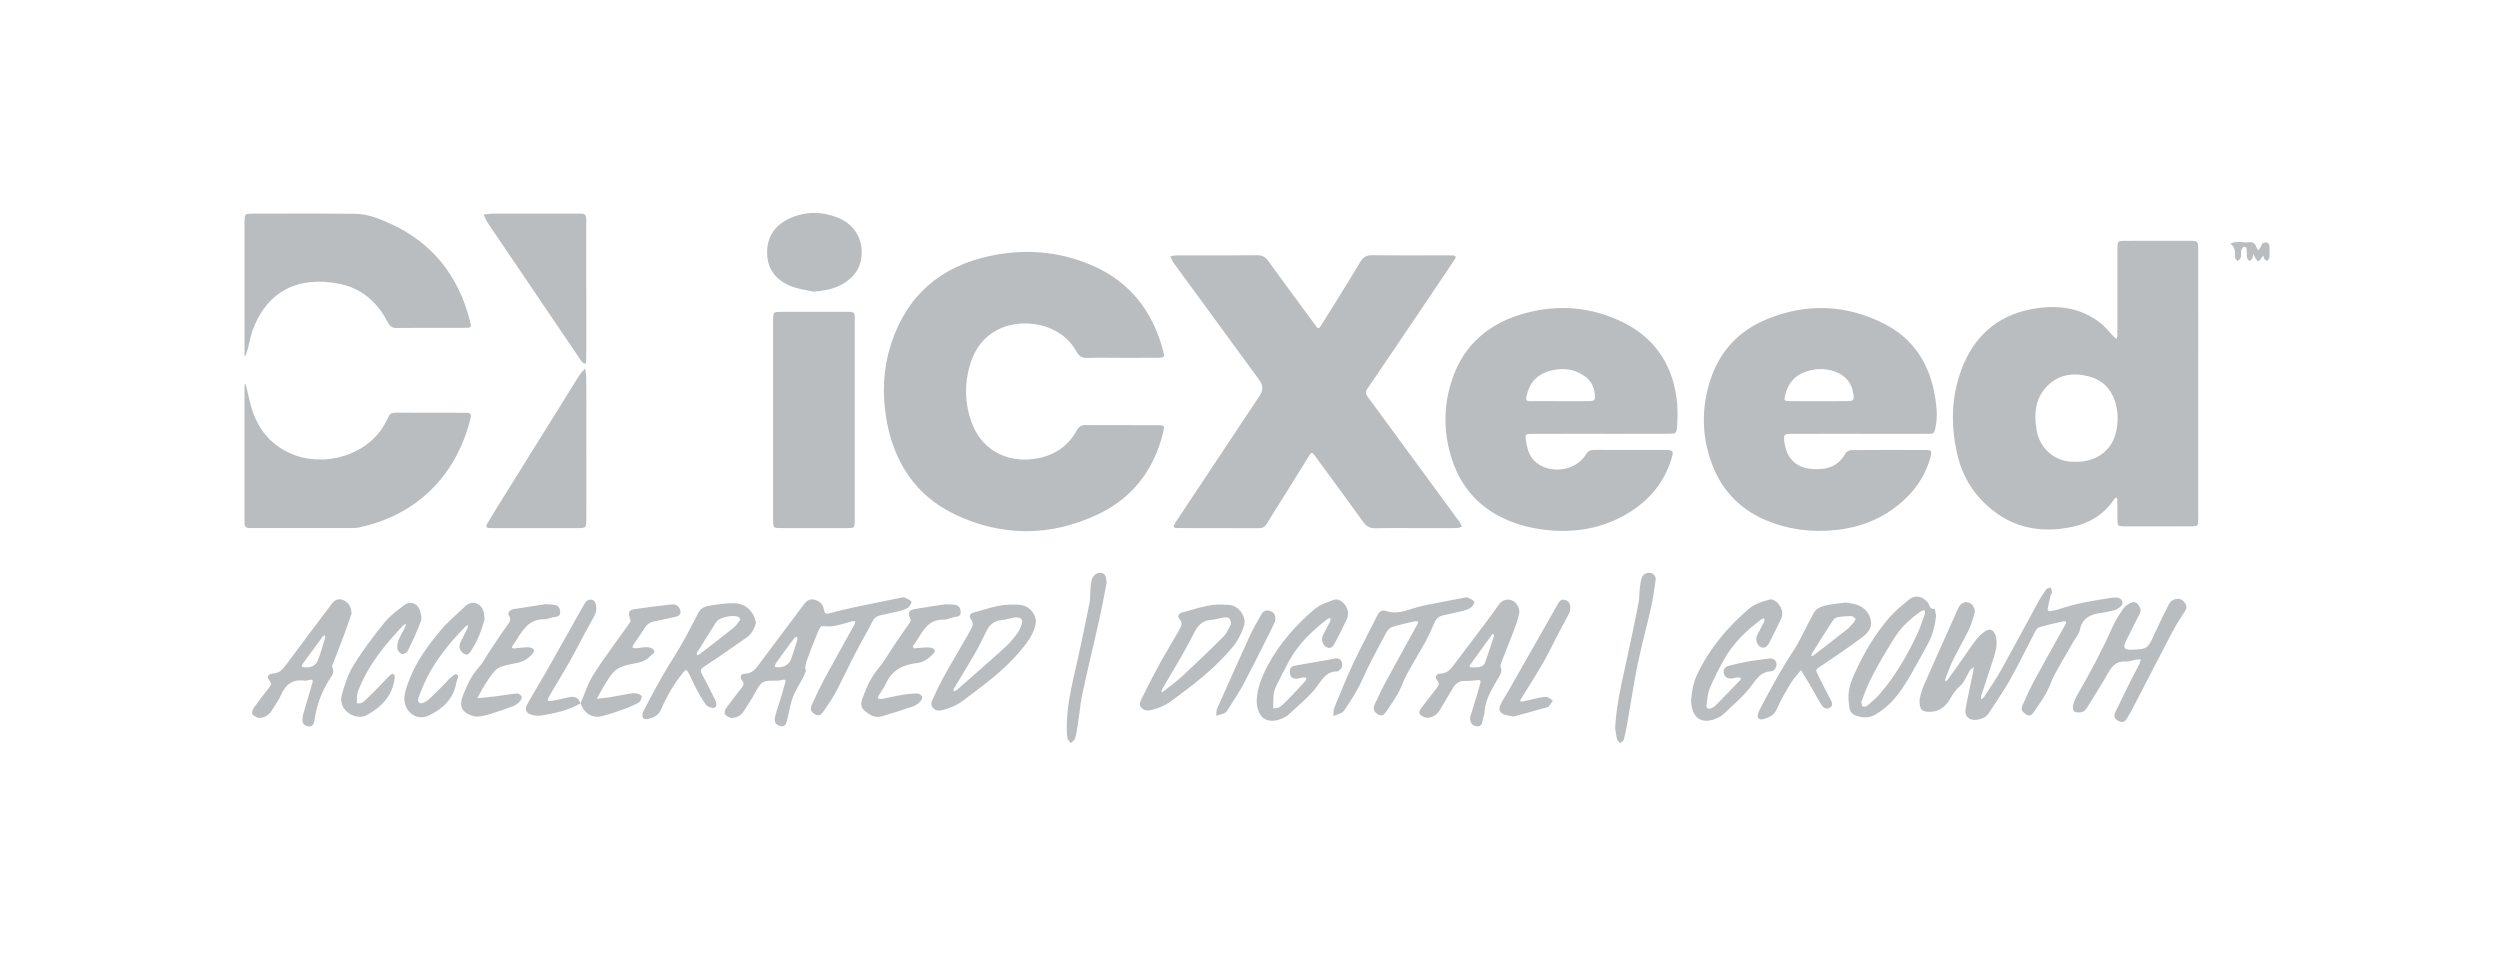 <svg width="317" height="122" viewBox="0 0 317 122" fill="none" xmlns="http://www.w3.org/2000/svg">
<g clip-path="url(#clip0_877_4892)">
<mask id="mask0_877_4892" style="mask-type:luminance" maskUnits="userSpaceOnUse" x="0" y="0" width="317" height="122">
<path d="M317 0H0V122H317V0Z" fill="white"/>
</mask>
<g mask="url(#mask0_877_4892)">
<path fill-rule="evenodd" clip-rule="evenodd" d="M102.22 36.792C102.538 36.853 102.856 36.914 103.168 36.988C104.296 36.88 105.357 36.739 106.351 36.27C108.165 35.414 109.276 34.013 109.266 31.982C109.254 29.886 108.059 28.308 106.169 27.57C104.198 26.799 102.16 26.796 100.234 27.644C98.399 28.454 97.269 29.872 97.266 32.011C97.264 34.114 98.382 35.469 100.191 36.25C100.826 36.525 101.523 36.659 102.22 36.792ZM31.003 43.927V45.086C31.05 45.091 31.098 45.098 31.146 45.105C31.179 44.999 31.213 44.893 31.248 44.786L31.248 44.786C31.32 44.559 31.393 44.332 31.455 44.102C31.524 43.841 31.584 43.576 31.645 43.312C31.761 42.798 31.878 42.284 32.061 41.795C33.951 36.787 37.953 35 42.959 35.97C45.793 36.519 47.829 38.262 49.139 40.818C49.405 41.333 49.678 41.596 50.298 41.589C52.038 41.57 53.776 41.572 55.515 41.573H55.515H55.515H55.515H55.515H55.515H55.515H55.515H55.515H55.515H55.515H55.515H55.515H55.515H55.515H55.515H55.515H55.515H55.515H55.515H55.515H55.515H55.515H55.516H55.516H55.516H55.516H55.516H55.516C56.65 41.574 57.784 41.575 58.919 41.57C59.791 41.568 59.81 41.537 59.59 40.679C58.143 35.01 54.869 30.816 49.508 28.363C48.097 27.719 46.615 27.129 45.046 27.108C41.591 27.062 38.136 27.072 34.679 27.082C33.745 27.084 32.811 27.087 31.877 27.089C31.094 27.089 31.055 27.151 31.007 27.884C30.997 28.055 30.999 28.226 31.001 28.397V28.397C31.002 28.465 31.003 28.534 31.003 28.602V43.927ZM278.738 48.727V65.007C278.738 65.091 278.738 65.175 278.739 65.259V65.26C278.741 65.455 278.742 65.65 278.735 65.846C278.704 66.708 278.702 66.732 277.861 66.739C276.486 66.751 275.111 66.749 273.735 66.748C273.235 66.747 272.735 66.746 272.235 66.746C271.947 66.746 271.66 66.748 271.372 66.749C270.702 66.752 270.032 66.755 269.363 66.742C268.522 66.725 268.51 66.708 268.491 65.846C268.481 65.399 268.481 64.951 268.482 64.504C268.483 64.113 268.483 63.722 268.477 63.331C268.477 63.273 268.435 63.215 268.394 63.158C268.373 63.13 268.353 63.102 268.338 63.074C268.329 63.081 268.32 63.087 268.311 63.093L268.286 63.109C268.239 63.139 268.192 63.17 268.153 63.209C268.101 63.258 268.061 63.318 268.02 63.379L268.007 63.398C266.75 65.24 264.97 66.325 262.833 66.792C258.374 67.767 254.438 66.756 251.248 63.407C249.59 61.668 248.563 59.529 248.081 57.189C247.37 53.733 247.447 50.279 248.68 46.938C250.215 42.777 253.121 40.066 257.521 39.211C260.673 38.6 263.732 38.907 266.371 40.986C266.784 41.311 267.139 41.711 267.493 42.111C267.668 42.309 267.844 42.507 268.026 42.696C268.1 42.771 268.184 42.836 268.267 42.901L268.268 42.901C268.302 42.928 268.336 42.954 268.369 42.981C268.381 42.936 268.397 42.892 268.412 42.848C268.445 42.754 268.477 42.661 268.479 42.566C268.486 41.819 268.485 41.07 268.484 40.322C268.484 40.073 268.484 39.824 268.484 39.575C268.484 38.846 268.483 38.118 268.483 37.389V37.389C268.481 35.444 268.48 33.499 268.489 31.553C268.493 30.574 268.522 30.543 269.507 30.538C272.18 30.526 274.853 30.528 277.528 30.535C278.723 30.538 278.735 30.55 278.735 31.726C278.739 35.504 278.737 39.282 278.736 43.06V43.06V43.061V43.061V43.062C278.736 44.95 278.735 46.837 278.735 48.725L278.738 48.727ZM263.174 58.555C265.681 58.593 267.641 57.252 268.244 55.041C268.551 53.92 268.608 52.792 268.371 51.623C267.954 49.584 266.8 48.217 264.814 47.714C262.819 47.209 260.915 47.489 259.444 49.105C258.036 50.653 257.921 52.516 258.232 54.48C258.599 56.797 260.472 58.629 263.178 58.557L263.174 58.555ZM179.458 66.967C178.979 66.967 178.5 66.964 178.021 66.961C176.824 66.954 175.626 66.948 174.428 66.983C173.707 67.005 173.262 66.746 172.847 66.171C171.427 64.195 169.987 62.233 168.546 60.271L168.542 60.266C168.048 59.593 167.554 58.919 167.061 58.246C166.99 58.149 166.919 58.052 166.849 57.956C166.778 57.859 166.707 57.763 166.637 57.666C166.397 57.34 166.239 57.393 166.033 57.731C165.129 59.208 164.21 60.678 163.291 62.148L162.811 62.914C162.587 63.274 162.359 63.633 162.132 63.991L162.131 63.992C161.633 64.778 161.134 65.564 160.661 66.365C160.404 66.799 160.107 66.979 159.609 66.976C157.912 66.969 156.216 66.969 154.519 66.969C152.823 66.969 151.126 66.969 149.429 66.962C148.756 66.96 148.701 66.84 149.025 66.291C149.138 66.097 149.265 65.912 149.392 65.726C149.446 65.648 149.499 65.57 149.552 65.491C152.953 60.373 156.354 55.254 159.753 50.135C160.182 49.489 160.159 48.84 159.683 48.191C158.685 46.827 157.687 45.463 156.688 44.099L156.688 44.099L156.688 44.099L156.688 44.099L156.688 44.099L156.688 44.099L156.688 44.099L156.688 44.099L156.688 44.099C154.056 40.505 151.425 36.911 148.799 33.314C148.68 33.15 148.602 32.956 148.524 32.763C148.488 32.673 148.452 32.584 148.411 32.497C148.495 32.484 148.579 32.469 148.663 32.453C148.851 32.417 149.039 32.382 149.226 32.382C150.356 32.38 151.487 32.38 152.617 32.381H152.617H152.617H152.617H152.617H152.617H152.617H152.617H152.618H152.618H152.618H152.618H152.618H152.618H152.618H152.618H152.618H152.618H152.618H152.618H152.618H152.618H152.619H152.619H152.619H152.619H152.619H152.619H152.619H152.619H152.619H152.619H152.619H152.619C154.881 32.383 157.143 32.385 159.405 32.361C160.098 32.353 160.488 32.626 160.871 33.156C162.199 35 163.545 36.83 164.892 38.66L164.894 38.664L164.898 38.668L164.899 38.669L164.899 38.67L164.899 38.67L164.899 38.67L164.9 38.671L164.9 38.671L164.901 38.673C165.419 39.377 165.938 40.082 166.455 40.787C166.496 40.843 166.537 40.899 166.579 40.955L166.579 40.955L166.579 40.955C166.681 41.092 166.782 41.228 166.874 41.369C167.094 41.704 167.262 41.68 167.468 41.34C167.787 40.813 168.117 40.291 168.446 39.77L168.446 39.77L168.446 39.77L168.446 39.769L168.446 39.769L168.446 39.769L168.447 39.769L168.447 39.769L168.447 39.768L168.447 39.768L168.447 39.768L168.447 39.768L168.448 39.767L168.448 39.767L168.448 39.767L168.448 39.767L168.448 39.767L168.448 39.766L168.448 39.766L168.449 39.766L168.449 39.765L168.449 39.765L168.449 39.765C168.672 39.412 168.896 39.058 169.116 38.703C169.357 38.312 169.599 37.922 169.841 37.531L169.843 37.53C170.735 36.09 171.627 34.651 172.495 33.199C172.835 32.629 173.214 32.353 173.918 32.361C176.324 32.389 178.731 32.385 181.138 32.38C182.005 32.379 182.872 32.377 183.739 32.377C183.899 32.377 184.057 32.377 184.218 32.385C184.665 32.408 184.644 32.622 184.44 32.923C183.949 33.651 183.46 34.38 182.971 35.109C182.482 35.838 181.992 36.566 181.501 37.295C180.969 38.084 180.437 38.874 179.905 39.663C177.739 42.877 175.575 46.09 173.386 49.288C173.038 49.797 173.258 50.091 173.51 50.427C173.535 50.46 173.56 50.494 173.585 50.528C174.723 52.079 175.861 53.63 176.998 55.18C178.976 57.876 180.953 60.572 182.931 63.266C183.147 63.56 183.362 63.853 183.578 64.146C184.095 64.849 184.613 65.552 185.123 66.26C185.199 66.365 185.246 66.494 185.293 66.621L185.294 66.621C185.315 66.679 185.336 66.737 185.36 66.792C185.293 66.811 185.226 66.834 185.159 66.858C185.014 66.909 184.869 66.96 184.723 66.962C183.406 66.973 182.088 66.971 180.771 66.97H180.77H180.77H180.77H180.77C180.331 66.969 179.892 66.969 179.453 66.969L179.458 66.967ZM140.96 45.366C141.375 45.369 141.79 45.371 142.205 45.371L142.203 45.374C142.648 45.374 143.093 45.375 143.538 45.376C144.65 45.379 145.762 45.382 146.874 45.367C147.65 45.355 147.698 45.295 147.492 44.509C146.165 39.414 143.216 35.654 138.311 33.58C134.181 31.834 129.861 31.527 125.525 32.454C119.322 33.779 115.017 37.403 113.015 43.541C111.978 46.718 111.834 49.973 112.407 53.233C113.355 58.627 116.102 62.854 121.111 65.24C127.108 68.095 133.276 68.04 139.252 65.206C143.583 63.151 146.32 59.589 147.475 54.888C147.702 53.956 147.686 53.92 146.761 53.915C145.345 53.908 143.929 53.909 142.514 53.91C140.896 53.91 139.278 53.911 137.659 53.901C137.111 53.896 136.797 54.09 136.534 54.574C135.377 56.686 133.525 57.839 131.187 58.179C127.458 58.72 124.363 56.888 123.156 53.448C122.311 51.036 122.275 48.595 123.02 46.164C123.628 44.174 124.826 42.605 126.737 41.7C129.695 40.296 134.507 40.945 136.483 44.569C136.819 45.182 137.209 45.407 137.894 45.386C138.916 45.353 139.938 45.36 140.96 45.366ZM200.437 55.009H200.437C198.414 55.008 196.391 55.007 194.369 55.012C193.36 55.014 193.355 55.046 193.516 56.013C193.688 57.058 193.971 58.02 194.872 58.713C196.737 60.148 199.839 59.668 201.066 57.664C201.372 57.163 201.698 57.043 202.213 57.046C203.787 57.052 205.362 57.052 206.937 57.051C208.354 57.051 209.771 57.051 211.188 57.055C212.153 57.058 212.237 57.18 211.966 58.097C210.994 61.371 208.886 63.721 205.947 65.355C203.082 66.95 200.002 67.508 196.733 67.261C194.558 67.096 192.493 66.617 190.529 65.668C187.125 64.02 184.998 61.324 183.949 57.733C182.994 54.461 183.065 51.194 184.177 47.98C185.712 43.539 188.982 40.911 193.384 39.711C197.554 38.574 201.698 38.904 205.619 40.782C209.655 42.715 211.971 45.994 212.579 50.42C212.74 51.592 212.745 52.801 212.663 53.982C212.594 55 212.496 55.005 211.482 55.007C209.431 55.012 207.38 55.011 205.328 55.011C204.508 55.01 203.687 55.01 202.867 55.01H202.864C202.056 55.01 201.247 55.009 200.437 55.009ZM197.679 50.866V50.868C197.272 50.868 196.865 50.868 196.459 50.867L196.45 50.867H196.449C195.628 50.866 194.808 50.865 193.988 50.868C193.566 50.868 193.458 50.718 193.549 50.284C193.897 48.617 194.831 47.493 196.488 47.038C198.098 46.598 199.631 46.727 201.013 47.762C201.717 48.291 202.107 49.002 202.208 49.872C202.309 50.749 202.232 50.854 201.372 50.866C200.503 50.878 199.634 50.875 198.765 50.873H198.765C198.403 50.872 198.041 50.871 197.679 50.871V50.868H197.681L197.679 50.866ZM233.294 55.009C234.114 55.009 234.935 55.01 235.756 55.01V55.014C236.8 55.014 237.844 55.014 238.889 55.014C240.716 55.015 242.544 55.016 244.371 55.01C245.246 55.007 245.251 54.985 245.419 54.193L245.435 54.121C245.698 52.885 245.581 51.661 245.389 50.437C244.738 46.279 242.716 42.988 238.936 41.062C234.1 38.598 229.056 38.406 224.029 40.478C220.539 41.915 218.105 44.468 216.903 48.087C215.775 51.482 215.758 54.926 216.888 58.306C218.069 61.836 220.366 64.44 223.835 65.932C226.642 67.139 229.564 67.51 232.596 67.228C235.571 66.95 238.266 65.963 240.606 64.109C242.623 62.511 244.081 60.502 244.778 57.989C244.992 57.221 244.917 57.065 244.23 57.062C241.078 57.046 237.928 57.046 234.776 57.072C234.515 57.074 234.127 57.252 234.014 57.462C233.142 59.086 231.739 59.563 230.009 59.486C227.847 59.388 226.548 58.229 226.259 56.061C226.132 55.12 226.206 55.014 227.14 55.012C229.191 55.007 231.242 55.008 233.294 55.009ZM231.688 50.871C231.318 50.87 230.949 50.868 230.58 50.868V50.871C230.228 50.871 229.876 50.872 229.524 50.873H229.524H229.524C228.644 50.876 227.763 50.879 226.884 50.864C226.247 50.852 226.199 50.765 226.342 50.155C226.721 48.547 227.669 47.484 229.279 47.031C230.421 46.71 231.566 46.706 232.673 47.117C234.002 47.611 234.843 48.559 235.013 50.006C235.099 50.737 235.001 50.852 234.275 50.864C233.413 50.877 232.55 50.874 231.688 50.871ZM31.158 48.722L31.285 49.258L31.285 49.258L31.285 49.259C31.429 49.871 31.573 50.484 31.724 51.096C32.44 54.011 34.047 56.26 36.823 57.489C40.979 59.331 46.679 57.855 48.94 53.496C48.969 53.441 48.998 53.387 49.028 53.332L49.028 53.332C49.112 53.176 49.197 53.02 49.261 52.856C49.412 52.464 49.695 52.33 50.097 52.33C51.268 52.332 52.438 52.332 53.608 52.331C55.429 52.331 57.249 52.33 59.07 52.341C59.719 52.346 59.805 52.497 59.633 53.175C57.853 60.231 52.892 65.374 45.419 66.897C45.091 66.965 44.745 66.962 44.404 66.96H44.404H44.404H44.403H44.403H44.402H44.402H44.401H44.401H44.401H44.4H44.4H44.399H44.399H44.398H44.398H44.398H44.397H44.397H44.396H44.396C44.339 66.96 44.283 66.96 44.227 66.96C41.236 66.963 38.244 66.963 35.253 66.962L32.262 66.962C32.196 66.962 32.13 66.961 32.063 66.96C31.93 66.958 31.796 66.956 31.664 66.962C31.213 66.981 31 66.768 31.005 66.32C31.005 66.24 31.003 66.16 31.001 66.08C31 66.001 30.998 65.921 30.998 65.841C30.998 60.258 30.998 54.674 31 49.093C31 49.01 31.012 48.926 31.024 48.842L31.024 48.842C31.029 48.809 31.034 48.775 31.038 48.741C31.077 48.734 31.113 48.727 31.151 48.718L31.158 48.722ZM108.383 53.261V65.23C108.383 65.276 108.383 65.322 108.383 65.369L108.384 65.47V65.471C108.385 65.63 108.386 65.789 108.383 65.949C108.363 66.943 108.361 66.957 107.398 66.964C106.157 66.972 104.917 66.971 103.677 66.969H103.676H103.676H103.676H103.675H103.675H103.675H103.675H103.674H103.674H103.674H103.674H103.673H103.673H103.673H103.673H103.672H103.672H103.672H103.672H103.671H103.671H103.671H103.67H103.67H103.67H103.67H103.669C103.117 66.968 102.564 66.967 102.011 66.967C101.7 66.967 101.389 66.968 101.078 66.969C100.352 66.972 99.626 66.975 98.9 66.962C98.071 66.948 98.061 66.921 98.03 66.061C98.026 65.929 98.027 65.795 98.029 65.662C98.03 65.595 98.03 65.529 98.03 65.463V41.043C98.03 40.977 98.03 40.911 98.029 40.844V40.844C98.028 40.711 98.027 40.577 98.03 40.444C98.064 39.599 98.085 39.56 98.909 39.544C99.552 39.53 100.194 39.533 100.836 39.536C101.111 39.538 101.386 39.539 101.662 39.539C102.247 39.539 102.832 39.539 103.417 39.538H103.419C104.589 39.538 105.759 39.537 106.929 39.539C107.031 39.539 107.127 39.539 107.215 39.538H107.216C107.812 39.537 108.107 39.536 108.251 39.682C108.391 39.825 108.388 40.107 108.384 40.663C108.383 40.78 108.382 40.908 108.383 41.05C108.386 43.754 108.385 46.457 108.384 49.161V49.161V49.162V49.162V49.163V49.163V49.164V49.164V49.165V49.166V49.166V49.166V49.167V49.168V49.168V49.169V49.169V49.17V49.17V49.171V49.171V49.172V49.172V49.173V49.173V49.174V49.174V49.19C108.383 50.547 108.383 51.904 108.383 53.261ZM243.513 88.213C243.475 88.358 243.441 88.486 243.408 88.591L243.411 88.593C243.332 89.922 243.645 90.279 244.697 90.265C245.839 90.251 246.663 89.64 247.219 88.701C247.607 88.045 247.988 87.422 248.601 86.931C248.842 86.74 249.001 86.444 249.159 86.152L249.159 86.152C249.215 86.049 249.27 85.946 249.329 85.848C249.399 85.732 249.46 85.61 249.52 85.487C249.601 85.323 249.682 85.16 249.784 85.012C249.87 84.892 249.992 84.798 250.114 84.704C250.169 84.661 250.224 84.619 250.275 84.574C250.268 84.633 250.262 84.693 250.255 84.753L250.255 84.754V84.754C250.241 84.885 250.227 85.016 250.201 85.144C250.099 85.643 249.994 86.142 249.89 86.641C249.668 87.698 249.446 88.756 249.248 89.817C249.061 90.823 249.674 91.419 250.702 91.269C251.313 91.177 251.863 90.919 252.208 90.387C252.43 90.046 252.654 89.706 252.879 89.366C253.596 88.281 254.313 87.194 254.946 86.061C255.639 84.822 256.282 83.557 256.926 82.292L256.926 82.291C257.31 81.536 257.694 80.78 258.089 80.03C258.204 79.81 258.431 79.563 258.656 79.501C259.485 79.271 260.325 79.082 261.166 78.894C261.332 78.857 261.497 78.82 261.662 78.782C261.731 78.766 261.808 78.785 261.884 78.805L261.884 78.805C261.919 78.814 261.954 78.823 261.988 78.828C261.983 78.852 261.979 78.877 261.975 78.901L261.97 78.929C261.958 79.009 261.946 79.088 261.909 79.153C261.46 79.963 261.009 80.771 260.557 81.579L260.556 81.582L260.554 81.584C259.666 83.173 258.778 84.762 257.911 86.363C257.484 87.153 257.113 87.973 256.742 88.794C256.637 89.026 256.532 89.258 256.426 89.489C256.194 89.992 256.472 90.282 256.872 90.567C257.346 90.904 257.634 90.655 257.868 90.318L257.962 90.183L257.962 90.183C258.496 89.413 259.033 88.641 259.49 87.824C259.695 87.455 259.855 87.061 260.015 86.667C260.169 86.289 260.322 85.912 260.515 85.556C261.1 84.478 261.717 83.417 262.334 82.356C262.571 81.947 262.809 81.539 263.044 81.13C263.116 81.007 263.202 80.887 263.287 80.767C263.466 80.517 263.644 80.269 263.691 79.997C263.978 78.346 265.121 77.855 266.568 77.695C266.889 77.658 267.207 77.584 267.524 77.509L267.622 77.487C267.686 77.472 267.752 77.459 267.819 77.446C268.032 77.405 268.249 77.363 268.417 77.252L268.454 77.228L268.493 77.202L268.498 77.199L268.499 77.198L268.501 77.198C268.842 76.979 269.25 76.717 269.104 76.258C268.956 75.791 268.455 75.728 267.99 75.772L267.96 75.773C267.93 75.774 267.9 75.776 267.871 75.781L267.751 75.799C265.511 76.145 263.269 76.491 261.111 77.235C260.75 77.36 260.364 77.421 259.984 77.481C259.933 77.49 259.883 77.498 259.832 77.506C259.78 77.513 259.626 77.326 259.641 77.252C259.739 76.694 259.861 76.138 259.993 75.587C260.009 75.519 260.047 75.454 260.084 75.39C260.13 75.31 260.176 75.232 260.177 75.151C260.181 74.993 260.143 74.835 260.106 74.677C260.092 74.615 260.077 74.552 260.065 74.49C260.001 74.513 259.929 74.531 259.857 74.548C259.701 74.586 259.546 74.624 259.471 74.722C259.111 75.199 258.788 75.707 258.501 76.229C257.898 77.329 257.302 78.432 256.705 79.534L256.704 79.536L256.703 79.538C255.708 81.376 254.713 83.215 253.693 85.041C253.216 85.895 252.674 86.712 252.131 87.529L252.131 87.529L252.13 87.531L252.128 87.533L252.128 87.534L252.127 87.535C251.944 87.811 251.761 88.086 251.581 88.363C251.52 88.457 251.422 88.526 251.323 88.595C251.279 88.626 251.234 88.658 251.193 88.691C251.194 88.643 251.193 88.594 251.191 88.545C251.187 88.433 251.183 88.322 251.217 88.222C251.415 87.613 251.618 87.005 251.82 86.397L251.821 86.394C252.158 85.382 252.496 84.37 252.814 83.352C253.099 82.449 253.329 81.515 253.035 80.567C252.807 79.834 252.304 79.64 251.669 80.076C251.253 80.361 250.865 80.727 250.56 81.13C250.078 81.765 249.624 82.421 249.171 83.078L249.171 83.079C248.967 83.373 248.764 83.668 248.558 83.961C248.029 84.71 247.497 85.458 246.96 86.2C246.914 86.265 246.846 86.313 246.779 86.361C246.767 86.37 246.755 86.379 246.742 86.388C246.724 86.401 246.707 86.414 246.69 86.428C246.687 86.407 246.683 86.385 246.678 86.363C246.675 86.35 246.672 86.338 246.669 86.325C246.651 86.249 246.633 86.173 246.656 86.112C246.734 85.914 246.809 85.715 246.885 85.516L246.885 85.514C247.121 84.895 247.356 84.275 247.648 83.683C247.951 83.065 248.278 82.457 248.606 81.85L248.606 81.85L248.606 81.849C248.959 81.196 249.311 80.542 249.633 79.874C249.946 79.227 250.15 78.525 250.352 77.831L250.378 77.74C250.517 77.264 250.172 76.646 249.739 76.452C249.25 76.231 248.752 76.399 248.419 76.914C248.333 77.045 248.27 77.191 248.207 77.336C248.191 77.373 248.175 77.411 248.158 77.448C247.903 78.018 247.647 78.588 247.392 79.157L247.388 79.165L247.388 79.166L247.387 79.168L247.386 79.169L247.386 79.171L247.385 79.172L247.384 79.174L247.384 79.176L247.383 79.177L247.382 79.179L247.381 79.181L247.381 79.182L247.38 79.183L247.38 79.184L247.379 79.185L247.379 79.186L247.378 79.188L247.377 79.19L247.377 79.191L247.376 79.192C246.22 81.77 245.064 84.348 243.928 86.936C243.736 87.375 243.611 87.845 243.514 88.212L243.513 88.213ZM74.344 56.703C74.344 57.714 74.345 58.725 74.345 59.735V59.735V59.736V59.736V59.736V59.736V59.737V59.737V59.737V59.737V59.738V59.738V59.738V59.739V59.739V59.739V59.739V59.74V59.74V59.74V59.74V59.741V59.741V59.741V59.741V59.742C74.346 61.76 74.347 63.779 74.344 65.798C74.344 66.957 74.332 66.964 73.139 66.964C70.828 66.967 68.517 66.966 66.207 66.965H66.206H66.206H66.206H66.206H66.205H66.205H66.205H66.204H66.204H66.204H66.204H66.204H66.203H66.203H66.203H66.202H66.202H66.202H66.202H66.201H66.201H66.201H66.201H66.2H66.2L66.176 66.965C65.027 66.965 63.879 66.964 62.73 66.964C62.63 66.964 62.531 66.963 62.432 66.962H62.432H62.432H62.432H62.432H62.432H62.432C62.332 66.961 62.232 66.96 62.131 66.96C61.688 66.96 61.539 66.794 61.793 66.38C61.983 66.07 62.171 65.758 62.358 65.447L62.358 65.447L62.358 65.447L62.358 65.447L62.358 65.447L62.358 65.447L62.358 65.447L62.358 65.446L62.358 65.446L62.358 65.446L62.358 65.446L62.358 65.446L62.359 65.446L62.359 65.446L62.359 65.446L62.359 65.446L62.359 65.445L62.359 65.445L62.359 65.445L62.359 65.445L62.359 65.445L62.359 65.445L62.359 65.445L62.359 65.445L62.359 65.445L62.36 65.444C62.603 65.04 62.846 64.635 63.096 64.234C66.545 58.684 69.994 53.137 73.455 47.594C73.591 47.377 73.77 47.185 73.949 46.994L73.949 46.994C74.032 46.904 74.116 46.815 74.196 46.722C74.212 46.843 74.233 46.965 74.253 47.086C74.297 47.34 74.34 47.593 74.342 47.848C74.351 50.141 74.35 52.433 74.349 54.727V54.727V54.728V54.728V54.728V54.729V54.729V54.729V54.73V54.73V54.73V54.73V54.731V54.731V54.731V54.731V54.732V54.732V54.732V54.733V54.733V54.733V54.733V54.734V54.734V54.734C74.349 55.39 74.349 56.047 74.349 56.703H74.344ZM74.344 44.988V36.859L74.342 36.856V28.607C74.342 28.515 74.34 28.422 74.339 28.329V28.329V28.329V28.329V28.329V28.329V28.329V28.329V28.329V28.329V28.329V28.329V28.329V28.329V28.328V28.328V28.328V28.328V28.328V28.328V28.328V28.328V28.328V28.328V28.328C74.336 28.142 74.334 27.956 74.342 27.771C74.361 27.252 74.093 27.06 73.606 27.081C73.448 27.089 73.289 27.087 73.13 27.084L73.13 27.084C73.05 27.083 72.97 27.081 72.89 27.081C72.025 27.081 71.161 27.081 70.296 27.081H70.296H70.295H70.295H70.295H70.295H70.294H70.294H70.294H70.294H70.294H70.293H70.293H70.293H70.293H70.293H70.292H70.292H70.292H70.292H70.291H70.291H70.291H70.291H70.29C67.69 27.08 65.09 27.079 62.49 27.086C62.228 27.088 61.965 27.123 61.703 27.159L61.703 27.159C61.576 27.176 61.45 27.193 61.324 27.206C61.376 27.314 61.424 27.426 61.472 27.537C61.576 27.779 61.681 28.021 61.827 28.236C64.621 32.37 67.422 36.5 70.223 40.63C71.289 42.202 72.356 43.775 73.422 45.347C73.457 45.399 73.491 45.452 73.525 45.505C73.621 45.655 73.718 45.804 73.836 45.932C73.902 46.002 73.999 46.044 74.096 46.085C74.14 46.104 74.185 46.123 74.227 46.145C74.238 46.112 74.252 46.078 74.266 46.045L74.266 46.045C74.296 45.973 74.327 45.899 74.332 45.824C74.347 45.606 74.346 45.386 74.345 45.167V45.167V45.167V45.166C74.344 45.107 74.344 45.047 74.344 44.988ZM102.244 84.928L102.242 84.931C102.223 84.925 102.204 84.919 102.184 84.912L102.135 84.896C102.119 84.891 102.102 84.885 102.086 84.88C102.1 84.784 102.109 84.686 102.118 84.588L102.118 84.588L102.118 84.588L102.118 84.588L102.118 84.588C102.139 84.369 102.16 84.149 102.234 83.949C102.701 82.682 103.175 81.415 103.697 80.167C104.036 79.353 104.084 79.357 104.859 79.419L104.991 79.429C105.415 79.46 105.858 79.367 106.28 79.269C106.648 79.183 107.01 79.076 107.373 78.969L107.373 78.969L107.373 78.969L107.374 78.969L107.374 78.969L107.374 78.969L107.374 78.969L107.374 78.969L107.374 78.969L107.374 78.969L107.374 78.969L107.374 78.969L107.374 78.969L107.374 78.969L107.374 78.969L107.374 78.969L107.374 78.969L107.375 78.969L107.375 78.969L107.375 78.969L107.375 78.969L107.375 78.969L107.375 78.969L107.375 78.969C107.621 78.896 107.867 78.824 108.114 78.758C108.181 78.74 108.26 78.761 108.339 78.783C108.375 78.793 108.412 78.803 108.447 78.809C108.441 78.841 108.436 78.874 108.432 78.908L108.432 78.908L108.432 78.908L108.432 78.908C108.421 78.986 108.411 79.064 108.375 79.13C107.932 79.933 107.487 80.735 107.041 81.536C106.172 83.102 105.303 84.667 104.452 86.241C104.007 87.064 103.612 87.914 103.218 88.764L103.218 88.764L103.218 88.764L103.218 88.764L103.218 88.764L103.218 88.764L103.218 88.764L103.218 88.765L103.218 88.765L103.217 88.765L103.217 88.765L103.217 88.765L103.217 88.765L103.217 88.765L103.217 88.765L103.217 88.766L103.217 88.766L103.217 88.766L103.217 88.766L103.217 88.766L103.217 88.766C103.126 88.963 103.035 89.159 102.943 89.355C102.713 89.843 102.773 90.224 103.305 90.552C103.846 90.885 104.131 90.622 104.39 90.243C104.489 90.098 104.589 89.953 104.689 89.807L104.69 89.806C105.132 89.166 105.574 88.524 105.937 87.841C106.411 86.949 106.855 86.043 107.299 85.137C107.654 84.412 108.01 83.687 108.38 82.969C108.692 82.367 109.021 81.773 109.349 81.18L109.35 81.18L109.35 81.179L109.35 81.179L109.35 81.179L109.35 81.179L109.35 81.179L109.35 81.178L109.35 81.178L109.351 81.178L109.351 81.178L109.351 81.178L109.351 81.177L109.351 81.177L109.351 81.177L109.351 81.177L109.351 81.177L109.351 81.176L109.352 81.176L109.352 81.176L109.352 81.176L109.352 81.175L109.352 81.175L109.352 81.175L109.352 81.175C109.77 80.42 110.189 79.665 110.572 78.892C110.814 78.404 111.144 78.143 111.616 78.025C112.012 77.927 112.412 77.843 112.811 77.76L112.811 77.76L112.811 77.76L112.811 77.76L112.812 77.76L112.812 77.759L112.812 77.759L112.812 77.759L112.812 77.759L112.812 77.759L112.812 77.759L112.812 77.759L112.812 77.759L112.812 77.759L112.812 77.759L112.813 77.759L112.813 77.759L112.813 77.759L112.813 77.759L112.813 77.759L112.813 77.759L112.813 77.759L112.813 77.759L112.813 77.759C113.232 77.671 113.65 77.583 114.064 77.479C114.44 77.386 114.835 77.261 115.142 77.039C115.365 76.876 115.642 76.397 115.568 76.296C115.401 76.066 115.086 75.928 114.797 75.801L114.718 75.767C114.601 75.715 114.438 75.749 114.293 75.779L114.246 75.788C113.832 75.872 113.418 75.956 113.004 76.039C111.43 76.356 109.857 76.674 108.287 77.007C107.276 77.223 106.272 77.467 105.276 77.74C104.818 77.865 104.581 77.896 104.481 77.297C104.368 76.634 103.903 76.164 103.209 76.023C102.495 75.879 102.136 76.358 101.765 76.859C100.924 77.988 100.079 79.114 99.233 80.24C98.284 81.504 97.335 82.768 96.392 84.037C96.358 84.083 96.325 84.129 96.291 84.174L96.291 84.174C95.829 84.804 95.395 85.395 94.454 85.422C93.935 85.434 93.755 85.855 94.088 86.27C94.435 86.704 94.248 86.944 94.018 87.24L93.985 87.283C93.857 87.449 93.728 87.614 93.599 87.779L93.598 87.78C93.069 88.461 92.539 89.142 92.04 89.843C91.906 90.033 91.822 90.457 91.932 90.579C92.143 90.814 92.517 91.051 92.806 91.034C93.405 90.998 93.963 90.754 94.308 90.186C94.471 89.918 94.641 89.654 94.812 89.39C95.075 88.985 95.338 88.579 95.57 88.157L95.587 88.128C96.103 87.186 96.355 86.729 96.741 86.508C97.107 86.299 97.594 86.302 98.541 86.308L98.617 86.308C98.774 86.308 98.935 86.27 99.093 86.233C99.13 86.224 99.167 86.216 99.204 86.207C99.508 86.14 99.674 86.198 99.568 86.555C99.485 86.84 99.403 87.126 99.322 87.412L99.322 87.412L99.322 87.412L99.322 87.412L99.322 87.413L99.322 87.413L99.321 87.413L99.321 87.414L99.321 87.414L99.321 87.415L99.321 87.415L99.321 87.415L99.321 87.415L99.321 87.416L99.321 87.416L99.321 87.416L99.32 87.417L99.32 87.417L99.32 87.417L99.32 87.418L99.32 87.418L99.32 87.418L99.32 87.419L99.32 87.419L99.32 87.419C99.206 87.82 99.092 88.221 98.972 88.619C98.892 88.884 98.804 89.147 98.716 89.41C98.552 89.903 98.387 90.395 98.275 90.9C98.121 91.587 98.385 91.939 98.967 92.071C99.434 92.176 99.65 91.98 99.824 91.266C99.899 90.961 99.964 90.652 100.028 90.343L100.028 90.343L100.028 90.343L100.029 90.343L100.029 90.343L100.029 90.343L100.029 90.343L100.029 90.342L100.029 90.342L100.029 90.342L100.029 90.342L100.029 90.342L100.029 90.342L100.029 90.342L100.029 90.342L100.029 90.342L100.029 90.342L100.029 90.342L100.029 90.342L100.029 90.342L100.029 90.342L100.029 90.342L100.029 90.342L100.029 90.341L100.029 90.341C100.168 89.677 100.308 89.012 100.543 88.382C100.758 87.81 101.068 87.272 101.379 86.734L101.379 86.734C101.545 86.447 101.711 86.159 101.863 85.865C101.97 85.657 102.053 85.434 102.136 85.212C102.171 85.118 102.206 85.024 102.242 84.931L102.248 84.933L102.244 84.928ZM98.656 84.617C99.537 84.606 100.105 84.215 100.361 83.443L100.387 83.363C100.628 82.636 100.867 81.91 101.089 81.177C101.117 81.085 101.099 80.977 101.081 80.869L101.081 80.869C101.073 80.818 101.064 80.767 101.06 80.718C101.02 80.742 100.976 80.763 100.932 80.785C100.836 80.832 100.739 80.879 100.682 80.955C99.92 81.97 99.168 82.996 98.426 84.028C98.353 84.13 98.314 84.256 98.274 84.382C98.256 84.439 98.238 84.495 98.217 84.55C98.293 84.561 98.369 84.573 98.436 84.584L98.489 84.592L98.49 84.592L98.491 84.592L98.493 84.592C98.57 84.604 98.63 84.614 98.656 84.617ZM175.624 77.434C176.849 77.899 177.975 77.538 179.102 77.176C179.554 77.031 180.007 76.886 180.467 76.794C181.774 76.532 183.085 76.281 184.395 76.031L184.397 76.03L184.402 76.029C184.846 75.944 185.29 75.859 185.734 75.774L185.775 75.766C185.883 75.745 186.006 75.722 186.088 75.762C186.142 75.788 186.198 75.814 186.254 75.84C186.515 75.961 186.787 76.087 186.939 76.294C187.013 76.394 186.737 76.873 186.515 77.036C186.208 77.259 185.813 77.383 185.437 77.479C185.023 77.583 184.605 77.671 184.186 77.759L184.186 77.759L184.185 77.759C183.785 77.843 183.385 77.927 182.989 78.025C182.517 78.143 182.139 78.373 181.925 78.88C181.561 79.755 181.159 80.619 180.704 81.451C180.345 82.106 179.966 82.752 179.587 83.398L179.587 83.398L179.587 83.398L179.587 83.399L179.587 83.399L179.586 83.4L179.586 83.4L179.586 83.4L179.586 83.401L179.585 83.401L179.585 83.401L179.585 83.402L179.585 83.402L179.585 83.402L179.585 83.403L179.584 83.403L179.584 83.403L179.584 83.403L179.584 83.404L179.584 83.404L179.583 83.404L179.583 83.405L179.583 83.405L179.583 83.405L179.583 83.406L179.583 83.406C179.183 84.088 178.784 84.769 178.407 85.463C178.202 85.84 178.035 86.238 177.867 86.636C177.696 87.043 177.525 87.45 177.315 87.834C176.907 88.577 176.426 89.28 175.947 89.982L175.772 90.239C175.516 90.615 175.231 90.895 174.689 90.56C174.174 90.241 174.064 89.853 174.292 89.362C174.778 88.315 175.271 87.271 175.82 86.255C176.661 84.701 177.517 83.154 178.373 81.608L178.374 81.606L178.375 81.604C178.829 80.783 179.284 79.962 179.736 79.139C179.773 79.072 179.79 78.992 179.807 78.913C179.814 78.879 179.821 78.846 179.83 78.813C179.782 78.81 179.735 78.802 179.687 78.795L179.687 78.795C179.581 78.779 179.476 78.763 179.379 78.785C179.18 78.831 178.98 78.875 178.78 78.92L178.778 78.921C178.011 79.092 177.243 79.264 176.503 79.51C176.182 79.618 175.887 79.999 175.715 80.325C175.529 80.675 175.342 81.024 175.155 81.374L175.155 81.375C174.347 82.885 173.539 84.397 172.845 85.961C172.191 87.429 171.365 88.768 170.45 90.069C170.361 90.193 170.249 90.327 170.117 90.387C169.865 90.503 169.603 90.598 169.342 90.694L169.341 90.694L169.34 90.695C169.25 90.728 169.16 90.76 169.07 90.794C169.08 90.687 169.082 90.577 169.084 90.466V90.466C169.088 90.228 169.092 89.99 169.176 89.786L169.3 89.482L169.465 89.078L169.468 89.071L169.468 89.071L169.468 89.071L169.468 89.071L169.468 89.071L169.468 89.07L169.468 89.07L169.468 89.07L169.468 89.07L169.468 89.07L169.468 89.07L169.468 89.07L169.468 89.069L169.468 89.069L169.469 89.069L169.469 89.069L169.469 89.069L169.469 89.069L169.469 89.068L169.469 89.068L169.469 89.068L169.469 89.068C170.138 87.428 170.808 85.787 171.559 84.183C172.192 82.832 172.874 81.503 173.557 80.174L173.557 80.174L173.557 80.173L173.557 80.173L173.557 80.172L173.557 80.172L173.558 80.172L173.558 80.171L173.558 80.171L173.558 80.171L173.558 80.17L173.559 80.17L173.559 80.169L173.559 80.169L173.559 80.169L173.559 80.168L173.56 80.168L173.56 80.168L173.56 80.167L173.56 80.167L173.56 80.166L173.56 80.166L173.561 80.165L173.561 80.165L173.561 80.164L173.562 80.164L173.562 80.163L173.562 80.163L173.562 80.162L173.563 80.162L173.563 80.161L173.563 80.16L173.563 80.16L173.564 80.159L173.564 80.159L173.564 80.158L173.565 80.158L173.565 80.157L173.565 80.156L173.565 80.156L173.566 80.155L173.566 80.155C173.918 79.469 174.27 78.784 174.615 78.095C174.826 77.673 175.065 77.333 175.626 77.436L175.624 77.434ZM270.354 83.754C270.468 83.723 270.575 83.694 270.673 83.676L270.676 83.673L270.873 83.652L271.052 83.632L271.221 83.614C271.306 83.604 271.387 83.596 271.468 83.587C271.442 83.666 271.418 83.747 271.394 83.827C271.343 83.999 271.293 84.171 271.214 84.327C271.066 84.623 270.908 84.914 270.749 85.205L270.749 85.206L270.749 85.206C270.583 85.51 270.418 85.814 270.264 86.124C269.875 86.907 269.493 87.694 269.112 88.481L269.11 88.484L269.108 88.489C268.813 89.097 268.518 89.704 268.22 90.311C267.976 90.804 268.127 91.146 268.582 91.4C269.047 91.659 269.418 91.585 269.691 91.111C269.76 90.991 269.831 90.873 269.901 90.754L269.902 90.754L269.902 90.754L269.902 90.753L269.902 90.753L269.902 90.753L269.902 90.753L269.902 90.753L269.902 90.753L269.903 90.753C270.036 90.529 270.17 90.305 270.29 90.076C270.891 88.919 271.489 87.761 272.088 86.604L272.088 86.603L272.088 86.602L272.089 86.602L272.089 86.601L272.089 86.6L272.09 86.6L272.09 86.599L272.09 86.598L272.091 86.597L272.091 86.597L272.092 86.596L272.092 86.595L272.092 86.595L272.093 86.594L272.093 86.593L272.093 86.593L272.094 86.592L272.094 86.591L272.094 86.59L272.095 86.59C273.14 84.568 274.185 82.546 275.243 80.531C275.761 79.546 276.319 78.574 276.949 77.659C277.238 77.237 277.368 76.914 277.071 76.488C276.776 76.064 276.434 75.838 275.859 75.966C275.404 76.066 275.152 76.33 274.975 76.686L274.876 76.885C274.305 78.028 273.735 79.171 273.21 80.334C272.323 82.291 272.309 82.322 270.139 82.389C269.382 82.413 269.182 82.069 269.538 81.355L269.729 80.971L269.918 80.59L269.918 80.589C270.377 79.665 270.835 78.741 271.31 77.827C271.557 77.35 271.392 77.012 271.092 76.639C270.757 76.222 270.376 76.339 270.029 76.521C269.725 76.679 269.411 76.904 269.224 77.182L269.163 77.273L269.163 77.273C268.699 77.972 268.227 78.681 267.89 79.443C266.599 82.363 265.107 85.175 263.504 87.934C263.248 88.38 263.018 88.857 262.879 89.348C262.802 89.616 262.843 90.102 263.013 90.212C263.262 90.375 263.691 90.366 264.01 90.289C264.24 90.234 264.47 89.987 264.608 89.767L264.757 89.529L264.758 89.528C265.619 88.156 266.48 86.782 267.286 85.379C267.792 84.497 268.328 83.805 269.485 83.886C269.783 83.907 270.086 83.825 270.354 83.754ZM214.426 88.763L214.44 88.641V88.641L214.44 88.64C214.54 87.757 214.668 86.634 215.169 85.578C216.754 82.241 219.073 79.47 221.866 77.108C222.518 76.555 223.457 76.288 224.314 76.045L224.359 76.033C225.058 75.834 225.976 76.866 225.988 77.738C225.99 77.934 225.985 78.152 225.904 78.325C225.394 79.403 224.884 80.481 224.323 81.532C224.12 81.913 223.796 82.296 223.267 82.054C222.773 81.829 222.548 81.046 222.807 80.536C222.936 80.28 223.071 80.029 223.206 79.777C223.371 79.469 223.537 79.161 223.691 78.847C223.733 78.762 223.726 78.652 223.718 78.543L223.715 78.498C223.713 78.463 223.711 78.428 223.712 78.394C223.701 78.398 223.69 78.402 223.679 78.405L223.652 78.414L223.622 78.422L223.588 78.432C223.495 78.457 223.402 78.483 223.332 78.536C221.461 79.925 219.806 81.53 218.644 83.566C217.954 84.775 217.324 86.025 216.785 87.307C216.564 87.834 216.501 88.431 216.439 89.019C216.425 89.145 216.412 89.271 216.397 89.395C216.345 89.836 216.627 89.956 217.011 89.793C217.19 89.716 217.377 89.613 217.514 89.475C218.548 88.428 219.573 87.371 220.594 86.31C220.647 86.254 220.678 86.175 220.71 86.097C220.718 86.076 220.726 86.055 220.735 86.034L220.742 86.018C220.745 86.01 220.749 86.004 220.752 85.997C220.71 85.985 220.668 85.969 220.625 85.953C220.532 85.918 220.438 85.882 220.347 85.889C220.217 85.898 220.087 85.928 219.958 85.959C219.854 85.983 219.75 86.007 219.645 86.021C219.051 86.105 218.668 85.862 218.572 85.357C218.486 84.909 218.718 84.545 219.257 84.406C220.029 84.207 220.805 84.028 221.588 83.889C222.045 83.807 222.506 83.746 222.967 83.685L222.967 83.685L222.967 83.685L222.967 83.685L222.968 83.685L222.968 83.685L222.968 83.685L222.968 83.685L222.969 83.685L222.969 83.685L222.969 83.685L222.969 83.685L222.969 83.685L222.97 83.685L222.97 83.685L222.97 83.685L222.97 83.685L222.971 83.685L222.971 83.685L222.971 83.685L222.971 83.685C223.371 83.632 223.77 83.579 224.167 83.513C224.663 83.429 225.054 83.525 225.233 84.018C225.379 84.423 225.058 85.094 224.577 85.118C223.368 85.182 222.837 85.911 222.19 86.799L222.115 86.902C221.374 87.916 220.434 88.786 219.495 89.656C219.172 89.955 218.849 90.254 218.534 90.56C218.285 90.802 217.945 90.967 217.619 91.108C215.777 91.906 214.455 91.043 214.428 88.758L214.426 88.763ZM160.776 84.334C159.968 85.834 159.377 87.36 159.355 88.837L159.348 88.84C159.389 91.022 160.663 91.874 162.467 91.144C162.792 91.01 163.137 90.849 163.389 90.612C163.713 90.306 164.048 90.007 164.383 89.708C165.332 88.858 166.282 88.008 167.015 87C167.051 86.951 167.087 86.901 167.123 86.852L167.206 86.736C167.823 85.874 168.356 85.13 169.556 85.137C169.628 85.137 169.707 85.084 169.77 85.039C170.126 84.775 170.287 84.418 170.148 83.994C170.002 83.554 169.676 83.407 169.204 83.51C168.741 83.612 168.272 83.691 167.803 83.77C167.608 83.802 167.413 83.835 167.219 83.87C166.88 83.93 166.541 83.988 166.203 84.047L166.202 84.047L166.202 84.047L166.202 84.047L166.202 84.047L166.201 84.047L166.201 84.047L166.201 84.047L166.201 84.047L166.2 84.047L166.2 84.047L166.2 84.047L166.2 84.047L166.199 84.047L166.199 84.047L166.199 84.047L166.198 84.047L166.198 84.047L166.198 84.047C165.522 84.164 164.846 84.281 164.172 84.409C163.635 84.509 163.48 84.89 163.556 85.388C163.635 85.891 163.954 86.121 164.503 86.057C164.622 86.043 164.739 86.011 164.856 85.978L164.857 85.978C164.97 85.947 165.084 85.915 165.2 85.901C165.304 85.888 165.411 85.907 165.519 85.927C165.567 85.936 165.616 85.945 165.664 85.951C165.648 85.996 165.636 86.045 165.624 86.094C165.598 86.198 165.572 86.302 165.509 86.37L165.234 86.668L165.234 86.668C164.516 87.446 163.798 88.225 163.044 88.967L163.002 89.008L162.98 89.029C162.953 89.056 162.926 89.084 162.899 89.111L162.899 89.111C162.51 89.504 162.101 89.917 161.437 89.796C161.442 89.613 161.444 89.43 161.446 89.247C161.451 88.81 161.455 88.372 161.511 87.942C161.561 87.556 161.734 87.175 161.908 86.821C162.421 85.786 162.936 84.751 163.494 83.743C164.675 81.611 166.39 79.966 168.309 78.509C168.385 78.453 168.479 78.42 168.574 78.386C168.616 78.371 168.658 78.356 168.699 78.339L168.698 78.361C168.698 78.379 168.698 78.397 168.698 78.415L168.699 78.44L168.701 78.487C168.706 78.597 168.711 78.706 168.668 78.792C168.487 79.16 168.293 79.521 168.099 79.882L168.099 79.882L168.099 79.882L168.099 79.883L168.099 79.883L168.099 79.883L168.098 79.883L168.098 79.883L168.098 79.883L168.098 79.884L168.098 79.884L168.098 79.884L168.098 79.884L168.098 79.884C167.992 80.082 167.886 80.279 167.782 80.478C167.477 81.06 167.674 81.815 168.244 82.085C168.802 82.349 169.075 81.874 169.269 81.52C169.825 80.509 170.325 79.467 170.819 78.425C170.917 78.219 170.922 77.958 170.922 77.721C170.917 76.799 169.921 75.788 169.166 76.049C168.275 76.356 167.317 76.696 166.62 77.292C164.277 79.295 162.253 81.585 160.776 84.334ZM234.05 76.401C234.172 76.424 234.297 76.443 234.426 76.463C234.712 76.506 235.009 76.552 235.296 76.636C236.338 76.943 237.027 77.633 237.224 78.706C237.399 79.659 236.769 80.327 236.117 80.816C234.452 82.062 232.724 83.227 230.997 84.391L230.997 84.391L230.932 84.435C230.89 84.463 230.85 84.49 230.813 84.515C230.219 84.913 230.198 84.927 230.539 85.621C231.047 86.658 231.576 87.68 232.112 88.703L232.122 88.722C232.313 89.087 232.497 89.439 232.031 89.733C231.593 90.009 231.219 89.762 231.008 89.439C230.662 88.904 230.35 88.347 230.038 87.79L230.038 87.79L230.038 87.79L230.038 87.79L230.038 87.79L230.037 87.789L230.037 87.789L230.037 87.789L230.037 87.789L230.037 87.789L230.037 87.789L230.037 87.789L230.037 87.788L230.037 87.788L230.037 87.788L230.036 87.788L230.036 87.788L230.036 87.787C229.862 87.477 229.688 87.168 229.509 86.861C229.254 86.427 228.989 85.998 228.724 85.568C228.603 85.372 228.482 85.175 228.361 84.979C228.226 85.15 228.085 85.317 227.943 85.484L227.943 85.485L227.943 85.485C227.625 85.861 227.308 86.237 227.056 86.653C226.419 87.707 225.791 88.782 225.3 89.908C224.944 90.73 224.297 90.996 223.566 91.187C223.011 91.333 222.742 90.991 222.934 90.435C223.019 90.191 223.141 89.958 223.262 89.728L223.263 89.727L223.288 89.678C224.548 87.283 225.839 84.912 227.329 82.641C227.931 81.722 228.428 80.736 228.926 79.749L228.926 79.749L228.926 79.749L228.926 79.749L228.926 79.748L228.926 79.748C229.287 79.032 229.648 78.315 230.05 77.623C230.273 77.237 230.829 76.938 231.288 76.821C231.911 76.663 232.554 76.585 233.215 76.504L233.215 76.504C233.489 76.471 233.767 76.437 234.048 76.397L234.05 76.401ZM235.136 78.329C235.192 78.375 235.248 78.422 235.305 78.46C235.272 78.524 235.247 78.581 235.224 78.631C235.182 78.725 235.15 78.796 235.102 78.852C235.073 78.885 235.044 78.919 235.016 78.953C234.986 78.989 234.956 79.026 234.926 79.062L234.925 79.063C234.728 79.301 234.531 79.54 234.294 79.728C233.059 80.712 231.81 81.676 230.561 82.64L230.56 82.64L230.559 82.641L229.954 83.108C229.902 83.149 229.832 83.164 229.761 83.179C229.728 83.186 229.694 83.194 229.662 83.204C229.665 83.194 229.667 83.184 229.669 83.174C229.671 83.164 229.673 83.154 229.674 83.143C229.677 83.127 229.68 83.111 229.682 83.095C229.693 83.021 229.704 82.947 229.741 82.888L229.901 82.633C230.714 81.333 231.528 80.035 232.364 78.751C232.503 78.538 232.752 78.308 232.984 78.265C233.566 78.155 234.17 78.121 234.764 78.121C234.889 78.123 235.012 78.225 235.136 78.329ZM94.677 80.835C95.319 80.385 95.654 79.704 95.867 78.962H95.87C95.859 78.929 95.849 78.897 95.838 78.866L95.838 78.865C95.81 78.781 95.783 78.698 95.762 78.615C95.467 77.405 94.43 76.495 93.063 76.488C91.958 76.483 90.845 76.65 89.752 76.842C89.273 76.928 88.826 77.17 88.545 77.709C88.422 77.946 88.3 78.183 88.178 78.419C87.352 80.019 86.524 81.622 85.558 83.132C84.162 85.314 82.938 87.582 81.743 89.874L81.715 89.926C81.63 90.084 81.544 90.245 81.496 90.416C81.34 90.974 81.609 91.288 82.181 91.158C82.888 91 83.479 90.746 83.822 89.961C84.536 88.318 85.417 86.754 86.562 85.355C86.986 84.84 87.027 84.816 87.352 85.415C87.514 85.712 87.654 86.019 87.794 86.327L87.794 86.327C87.934 86.635 88.075 86.943 88.236 87.24L88.278 87.317L88.278 87.317C88.662 88.025 89.049 88.738 89.53 89.379C89.714 89.625 90.207 89.803 90.516 89.752C90.919 89.685 90.924 89.211 90.634 88.651C90.438 88.271 90.247 87.889 90.056 87.507C89.714 86.823 89.371 86.14 89.003 85.47C88.71 84.938 88.921 84.763 89.367 84.471C91.161 83.297 92.921 82.066 94.677 80.835ZM93.883 78.563C93.856 78.52 93.834 78.477 93.814 78.438C93.773 78.36 93.739 78.295 93.685 78.26C93.108 77.889 91.233 78.246 90.85 78.835C90.097 79.991 89.373 81.164 88.649 82.337L88.649 82.337L88.373 82.785C88.343 82.835 88.358 82.913 88.373 82.991L88.373 82.991L88.374 82.991C88.38 83.024 88.387 83.058 88.39 83.089C88.423 83.076 88.458 83.065 88.493 83.054C88.569 83.031 88.644 83.008 88.701 82.964C88.93 82.787 89.159 82.611 89.388 82.434L89.388 82.434L89.388 82.434L89.389 82.434L89.389 82.434L89.389 82.433L89.389 82.433L89.389 82.433L89.389 82.433L89.39 82.433L89.39 82.433L89.39 82.433L89.39 82.433L89.39 82.432L89.391 82.432L89.391 82.432L89.391 82.432C90.613 81.49 91.835 80.547 93.036 79.58C93.261 79.399 93.438 79.157 93.62 78.91C93.705 78.793 93.791 78.676 93.883 78.563ZM186.409 90.948C186.51 90.624 186.663 90.131 186.812 89.64C186.887 89.389 186.965 89.138 187.042 88.886C187.245 88.225 187.448 87.564 187.628 86.897C187.819 86.191 187.799 86.193 187.13 86.264L187.123 86.265L187.017 86.276C186.616 86.319 186.211 86.361 185.813 86.339C185.03 86.296 184.55 86.682 184.184 87.319C183.897 87.819 183.6 88.313 183.302 88.808L183.302 88.809L183.302 88.81L183.301 88.81C183.066 89.201 182.831 89.593 182.601 89.987C182.256 90.579 181.746 90.962 181.08 91.012C180.773 91.036 180.383 90.883 180.146 90.677C179.808 90.385 180.012 90.04 180.251 89.733C180.654 89.221 181.05 88.705 181.446 88.188C181.677 87.888 181.907 87.587 182.139 87.288L182.164 87.254C182.397 86.954 182.586 86.711 182.237 86.275C181.911 85.867 182.1 85.429 182.608 85.417C183.561 85.396 184.001 84.793 184.458 84.166L184.458 84.165C184.511 84.093 184.564 84.021 184.618 83.949C185.212 83.152 185.814 82.361 186.416 81.569L186.416 81.569L186.416 81.569L186.416 81.568L186.416 81.568L186.416 81.568L186.417 81.568L186.417 81.568L186.417 81.567L186.417 81.567L186.417 81.567L186.417 81.567L186.417 81.567L186.418 81.567L186.418 81.567L186.418 81.566C187.647 79.949 188.876 78.332 190.048 76.674C190.713 75.733 192.048 75.774 192.565 77.06C192.675 77.333 192.673 77.7 192.596 77.99C192.414 78.682 192.182 79.362 191.928 80.03C191.671 80.706 191.403 81.379 191.136 82.052L191.136 82.052L191.136 82.052L191.136 82.053L191.135 82.053L191.135 82.053L191.135 82.054L191.135 82.054L191.135 82.054L191.135 82.055L191.135 82.055L191.134 82.055L191.134 82.056L191.134 82.056L191.134 82.056L191.134 82.056C190.904 82.636 190.673 83.215 190.45 83.796C190.441 83.819 190.431 83.843 190.422 83.868C190.327 84.109 190.213 84.397 190.287 84.593C190.496 85.147 190.26 85.525 190.011 85.923C189.954 86.013 189.897 86.105 189.844 86.2C189.773 86.328 189.701 86.455 189.63 86.582L189.63 86.582C188.965 87.76 188.299 88.942 188.227 90.358C188.218 90.549 188.161 90.737 188.103 90.925C188.054 91.083 188.006 91.241 187.985 91.403C187.925 91.865 187.748 92.155 187.236 92.093C186.685 92.028 186.39 91.68 186.407 90.945L186.409 90.948ZM189.367 80.438L189.366 80.437L189.319 80.411L189.252 80.373L188.702 81.133L188.698 81.14C187.938 82.189 187.18 83.238 186.428 84.291C186.237 84.56 186.433 84.627 186.656 84.622C186.677 84.621 186.697 84.621 186.718 84.621L186.77 84.621C186.814 84.62 186.857 84.621 186.901 84.621C187.179 84.621 187.458 84.622 187.717 84.55C187.94 84.488 188.213 84.277 188.289 84.069C188.611 83.179 188.903 82.278 189.195 81.378L189.195 81.377C189.29 81.085 189.384 80.793 189.48 80.502C189.442 80.481 189.405 80.459 189.367 80.438ZM44.35 78.454C44.428 78.224 44.502 78.005 44.572 77.803L44.574 77.798C44.591 76.94 44.097 76.27 43.45 76.059C42.885 75.877 42.48 76.016 42.023 76.622C40.128 79.134 38.239 81.647 36.365 84.174L36.337 84.212C35.891 84.815 35.484 85.365 34.595 85.403C33.989 85.427 33.795 85.863 34.167 86.299C34.501 86.692 34.355 86.882 34.128 87.174L34.126 87.177L33.892 87.48C33.291 88.256 32.69 89.032 32.123 89.834C31.987 90.025 31.908 90.452 32.018 90.576C32.229 90.811 32.6 91.041 32.897 91.031C33.556 91.01 34.109 90.686 34.466 90.088C34.596 89.87 34.735 89.656 34.874 89.443C35.15 89.02 35.426 88.597 35.625 88.14C36.203 86.821 37.075 86.097 38.579 86.308C38.78 86.338 39.001 86.282 39.21 86.228L39.283 86.21C39.642 86.119 39.707 86.265 39.616 86.572C39.511 86.93 39.405 87.288 39.299 87.647L39.299 87.647L39.299 87.648C39.101 88.318 38.904 88.988 38.71 89.659C38.683 89.755 38.654 89.851 38.625 89.947C38.516 90.309 38.407 90.672 38.363 91.041C38.286 91.68 38.538 92.001 39.06 92.097C39.525 92.181 39.793 91.973 39.891 91.249C40.131 89.496 40.737 87.884 41.633 86.37C41.696 86.263 41.767 86.159 41.839 86.054L41.839 86.054C42.141 85.613 42.444 85.172 42.126 84.55C42.085 84.47 42.146 84.331 42.202 84.203C42.218 84.167 42.233 84.132 42.246 84.1C42.429 83.62 42.614 83.142 42.8 82.663C43.116 81.846 43.433 81.029 43.738 80.207C43.962 79.607 44.167 78.999 44.35 78.454ZM40.361 83.597C40.136 84.259 39.661 84.6 38.938 84.619H38.935C38.895 84.619 38.855 84.62 38.816 84.621H38.816C38.736 84.623 38.657 84.624 38.579 84.619C38.222 84.593 38.195 84.425 38.387 84.164C38.598 83.877 38.808 83.59 39.019 83.302C39.651 82.439 40.283 81.576 40.919 80.718C40.96 80.663 41.029 80.629 41.098 80.596C41.129 80.58 41.161 80.565 41.19 80.548C41.194 80.584 41.202 80.621 41.21 80.657C41.228 80.737 41.245 80.817 41.225 80.888C41.077 81.419 40.914 81.949 40.746 82.476C40.672 82.709 40.591 82.94 40.509 83.171C40.459 83.312 40.409 83.454 40.361 83.597ZM245.492 78.081C245.356 79.427 245.006 80.679 244.352 81.841C244.061 82.357 243.777 82.877 243.494 83.398C242.789 84.691 242.084 85.985 241.269 87.204C240.371 88.548 239.253 89.762 237.813 90.603C236.946 91.111 236.045 91.027 235.176 90.679C234.896 90.567 234.582 90.203 234.534 89.91C234.414 89.177 234.333 88.409 234.431 87.68C234.529 86.945 234.797 86.21 235.104 85.527C236.285 82.907 237.71 80.423 239.614 78.258C240.345 77.429 241.219 76.715 242.084 76.018C242.833 75.412 243.715 75.575 244.417 76.349C244.503 76.444 244.555 76.576 244.608 76.708C244.725 77.001 244.842 77.295 245.329 77.185L245.414 77.644L245.495 78.078L245.492 78.081ZM236.007 89.029C236.03 89.099 236.047 89.174 236.063 89.245C236.097 89.398 236.128 89.537 236.208 89.578C236.345 89.647 236.63 89.597 236.757 89.489C236.829 89.427 236.902 89.365 236.974 89.302L236.974 89.302L236.975 89.302C237.475 88.874 237.977 88.444 238.4 87.946C240.323 85.695 241.801 83.151 243.066 80.485C243.386 79.81 243.632 79.1 243.878 78.391L243.878 78.391L243.878 78.391L243.963 78.146C244.002 78.036 244.04 77.926 244.079 77.817C244.11 77.73 244.082 77.623 244.053 77.516L244.053 77.516C244.046 77.487 244.038 77.459 244.032 77.431C244.027 77.407 244.022 77.384 244.019 77.362C243.974 77.376 243.927 77.386 243.88 77.397C243.783 77.419 243.685 77.44 243.609 77.494C242.261 78.425 241.061 79.51 240.189 80.919C239.02 82.806 237.863 84.701 236.924 86.715C236.688 87.224 236.489 87.752 236.292 88.278L236.292 88.278L236.292 88.279L236.291 88.279L236.291 88.279L236.291 88.279L236.291 88.28C236.197 88.531 236.103 88.781 236.005 89.029H236.007ZM131.056 77.817C130.445 76.759 129.44 76.624 128.436 76.667C127.067 76.623 125.823 76.987 124.588 77.348C124.215 77.457 123.842 77.566 123.468 77.664C122.965 77.795 122.826 78.138 123.137 78.562C123.453 78.991 123.357 79.369 123.123 79.774C123.027 79.936 122.939 80.103 122.851 80.27L122.851 80.27C122.772 80.42 122.693 80.57 122.608 80.718C122.312 81.228 122.014 81.738 121.716 82.248L121.716 82.248L121.715 82.249L121.715 82.249L121.714 82.251L121.713 82.252L121.712 82.254L121.711 82.256L121.71 82.257L121.709 82.26L121.707 82.263L121.705 82.267L121.705 82.267L121.705 82.267L121.705 82.267L121.704 82.268L121.704 82.268L121.704 82.268L121.704 82.268L121.704 82.269L121.704 82.269L121.704 82.269L121.703 82.269L121.703 82.27C121.04 83.404 120.377 84.538 119.738 85.685C119.334 86.41 118.976 87.16 118.618 87.91L118.618 87.91C118.514 88.129 118.409 88.348 118.304 88.567C118.107 88.969 117.947 89.415 118.318 89.786C118.634 90.102 118.998 90.169 119.504 90.04C120.447 89.8 121.302 89.453 122.083 88.864C122.347 88.664 122.611 88.466 122.876 88.268C125.191 86.53 127.5 84.797 129.379 82.533C130.21 81.534 130.962 80.572 131.286 79.3C131.427 78.751 131.326 78.284 131.056 77.817ZM128.228 78.386C128.388 78.346 128.54 78.309 128.68 78.279C129.492 78.267 129.729 78.526 129.542 79.158C129.42 79.57 129.238 79.99 128.981 80.33C128.529 80.931 128.047 81.53 127.492 82.033C126.061 83.331 124.61 84.605 123.158 85.881L123.157 85.881L123.157 85.881L123.156 85.882L123.156 85.882L123.156 85.882L123.155 85.883L123.155 85.883C122.639 86.336 122.122 86.79 121.607 87.245C121.458 87.374 121.302 87.501 121.137 87.611C121.089 87.642 120.974 87.635 120.938 87.599C120.898 87.558 120.886 87.451 120.912 87.395C120.956 87.305 121.011 87.22 121.067 87.136C121.099 87.087 121.131 87.038 121.161 86.988C121.404 86.58 121.649 86.173 121.894 85.765L121.896 85.762L121.898 85.759C122.552 84.669 123.206 83.58 123.836 82.478C124.168 81.898 124.459 81.293 124.751 80.688L124.751 80.687C124.855 80.471 124.959 80.255 125.065 80.04C125.458 79.242 126.021 78.722 126.962 78.631C127.405 78.589 127.842 78.481 128.228 78.386ZM154.802 76.653L154.846 76.655C155.189 76.671 155.533 76.687 155.875 76.706C157.058 76.766 158.122 78.243 157.734 79.386C157.384 80.416 156.917 81.319 156.203 82.169C153.978 84.818 151.262 86.883 148.498 88.904C147.75 89.451 146.938 89.805 146.026 90.023C145.487 90.152 145.094 90.112 144.74 89.75C144.371 89.373 144.583 88.948 144.761 88.591L144.792 88.528C145.511 87.067 146.251 85.616 147.034 84.188C147.508 83.327 148.007 82.479 148.506 81.631L148.507 81.63C148.835 81.073 149.163 80.515 149.484 79.954L149.499 79.927C149.765 79.462 150.024 79.009 149.549 78.452C149.264 78.116 149.47 77.774 149.913 77.659C150.293 77.561 150.671 77.451 151.049 77.342C152.274 76.988 153.498 76.633 154.799 76.655L154.802 76.653ZM156.11 79.108C156.021 78.416 155.853 78.224 155.219 78.296C154.97 78.324 154.724 78.383 154.478 78.442L154.478 78.442C154.179 78.513 153.881 78.585 153.58 78.6C152.474 78.66 151.884 79.312 151.429 80.222C150.95 81.18 150.435 82.124 149.904 83.053C149.409 83.916 148.903 84.773 148.398 85.631L148.397 85.632L148.396 85.633L148.396 85.634L148.395 85.635L148.395 85.636L148.394 85.637C148.052 86.217 147.711 86.797 147.372 87.379C147.326 87.457 147.316 87.556 147.306 87.656C147.301 87.702 147.296 87.749 147.288 87.793C147.305 87.783 147.322 87.773 147.339 87.763C147.366 87.748 147.393 87.733 147.42 87.718C147.509 87.669 147.598 87.62 147.676 87.556C147.887 87.388 148.101 87.222 148.315 87.056C148.858 86.635 149.401 86.213 149.901 85.748C151.676 84.093 153.437 82.421 155.147 80.703C155.438 80.412 155.633 80.025 155.828 79.638C155.919 79.458 156.009 79.278 156.11 79.108ZM69.599 76.634C69.454 76.628 69.301 76.622 69.139 76.61L69.137 76.612C67.978 76.792 66.72 76.988 65.465 77.185C65.416 77.193 65.368 77.198 65.319 77.203C65.249 77.21 65.179 77.217 65.111 77.233C64.653 77.333 64.296 77.676 64.538 78.071C64.843 78.57 64.653 78.831 64.403 79.173C64.382 79.202 64.361 79.231 64.339 79.261C63.688 80.17 63.066 81.099 62.445 82.028L62.445 82.028L62.445 82.028C62.337 82.19 62.229 82.351 62.121 82.512C61.962 82.748 61.815 82.995 61.668 83.241L61.668 83.241C61.384 83.716 61.101 84.19 60.737 84.591C59.803 85.618 59.237 86.833 58.739 88.088C58.15 89.573 58.531 90.366 60.04 90.806C60.363 90.902 60.749 90.866 61.091 90.806C61.558 90.727 62.018 90.584 62.473 90.437L62.613 90.392C63.395 90.139 64.179 89.886 64.948 89.59C65.276 89.465 65.594 89.257 65.848 89.015C66.023 88.847 66.205 88.519 66.15 88.334C66.093 88.148 65.733 87.918 65.527 87.937C64.919 87.991 64.315 88.08 63.711 88.168C63.334 88.223 62.957 88.278 62.579 88.325C62.092 88.386 61.602 88.43 61.112 88.473C60.916 88.49 60.72 88.507 60.524 88.526C60.623 88.347 60.72 88.167 60.817 87.986L60.817 87.986L60.817 87.986L60.817 87.986L60.817 87.986L60.817 87.986L60.817 87.986L60.817 87.986C61.036 87.576 61.255 87.167 61.508 86.78L61.544 86.726C62.938 84.595 62.959 84.563 65.499 84.073C66.291 83.92 66.892 83.568 67.424 83.012C67.851 82.567 67.798 82.234 67.225 82.107C66.975 82.053 66.704 82.074 66.438 82.095L66.372 82.1C66.342 82.103 66.313 82.105 66.284 82.107C66.106 82.119 65.928 82.142 65.75 82.164C65.572 82.187 65.394 82.21 65.216 82.222C64.996 82.236 64.787 82.171 64.988 81.896C65.199 81.607 65.393 81.299 65.587 80.992C66.375 79.743 67.163 78.494 69.034 78.521C69.277 78.525 69.519 78.45 69.762 78.374L69.762 78.374C69.943 78.317 70.124 78.261 70.308 78.236C70.696 78.183 71.029 78.133 71.034 77.644C71.036 77.201 70.866 76.833 70.43 76.722C70.174 76.656 69.903 76.645 69.599 76.634ZM120.367 76.636H120.368H120.368C120.662 76.642 120.901 76.647 121.13 76.696C121.631 76.801 121.832 77.18 121.813 77.676C121.795 78.124 121.493 78.171 121.163 78.222L121.122 78.228C121.101 78.231 121.079 78.235 121.058 78.239C120.869 78.271 120.681 78.333 120.494 78.395C120.219 78.486 119.946 78.576 119.674 78.569C117.907 78.529 117.194 79.691 116.481 80.852L116.481 80.852C116.252 81.224 116.023 81.597 115.76 81.93C115.731 81.966 115.86 82.21 115.911 82.21C116.134 82.201 116.357 82.179 116.58 82.156C116.793 82.135 117.006 82.114 117.219 82.104L117.232 82.104C117.54 82.09 117.865 82.075 118.15 82.159C118.584 82.289 118.641 82.639 118.294 82.964C117.719 83.501 117.149 83.987 116.272 84.078C114.538 84.258 113.101 84.967 112.332 86.684C112.174 87.036 111.957 87.362 111.74 87.689C111.625 87.862 111.509 88.035 111.403 88.212C111.363 88.279 111.347 88.36 111.332 88.44V88.44L111.324 88.479L111.318 88.508C111.315 88.52 111.313 88.531 111.31 88.543C111.354 88.554 111.4 88.57 111.446 88.587C111.548 88.623 111.651 88.659 111.743 88.641C112.121 88.569 112.498 88.489 112.874 88.409C113.391 88.298 113.909 88.187 114.431 88.1C115.056 87.994 115.695 87.934 116.328 87.939C116.543 87.939 116.888 88.171 116.934 88.356C116.981 88.55 116.79 88.868 116.61 89.034C116.351 89.273 116.035 89.487 115.702 89.599C114.426 90.033 113.137 90.433 111.844 90.821C110.926 91.096 110.217 90.634 109.575 90.071C109.12 89.673 109.149 89.103 109.329 88.622C109.841 87.247 110.404 85.903 111.381 84.749C111.86 84.184 112.259 83.553 112.659 82.923C112.856 82.612 113.053 82.302 113.259 81.999C113.393 81.803 113.525 81.607 113.658 81.41C114.215 80.587 114.772 79.765 115.36 78.964C115.547 78.708 115.492 78.587 115.391 78.363L115.39 78.362L115.373 78.324L115.355 78.284C115.101 77.702 115.307 77.352 115.925 77.242C116.887 77.07 117.855 76.925 118.76 76.788L118.761 76.788C119.143 76.731 119.513 76.675 119.868 76.619H119.87C120.054 76.629 120.218 76.632 120.367 76.636H120.367ZM73.609 89.188L73.604 89.199H73.599L73.609 89.188ZM73.607 89.188L73.611 89.184C73.771 88.815 73.918 88.439 74.066 88.063C74.396 87.22 74.727 86.378 75.197 85.621C76.037 84.272 76.969 82.979 77.9 81.687L77.9 81.686L77.9 81.686L77.901 81.686L77.901 81.686L77.901 81.686L77.901 81.686L77.901 81.686L77.901 81.685C78.271 81.172 78.641 80.659 79.005 80.143C79.111 79.993 79.22 79.844 79.33 79.696C79.548 79.4 79.766 79.103 79.961 78.792C80 78.73 79.951 78.615 79.902 78.499C79.878 78.444 79.855 78.389 79.841 78.339C79.657 77.68 79.772 77.34 80.366 77.252C81.918 77.014 83.481 76.834 85.04 76.653L85.084 76.648C85.487 76.603 85.872 76.67 86.121 77.079C86.464 77.64 86.296 78.076 85.657 78.212C85.378 78.273 85.1 78.335 84.823 78.397C84.209 78.535 83.596 78.672 82.979 78.79C82.39 78.902 81.99 79.197 81.681 79.721C81.424 80.158 81.131 80.572 80.837 80.986L80.837 80.986L80.837 80.986L80.837 80.986L80.837 80.986L80.837 80.986L80.837 80.986L80.837 80.987L80.837 80.987L80.837 80.987L80.837 80.987L80.837 80.987L80.836 80.987L80.836 80.988L80.836 80.988L80.836 80.988C80.669 81.224 80.502 81.459 80.342 81.7C80.286 81.782 80.259 81.883 80.231 81.984L80.231 81.984C80.218 82.032 80.204 82.08 80.188 82.126C80.236 82.135 80.284 82.147 80.332 82.159C80.438 82.186 80.544 82.213 80.646 82.205C80.822 82.19 80.997 82.164 81.173 82.138C81.472 82.093 81.771 82.048 82.066 82.059C82.356 82.069 82.746 82.195 82.897 82.409C83.088 82.679 82.877 82.849 82.672 83.014C82.615 83.061 82.557 83.108 82.509 83.156C82.054 83.616 81.554 83.91 80.883 84.04C78.131 84.567 77.939 84.727 76.483 87.149C76.289 87.471 76.11 87.802 75.931 88.133L75.93 88.133C75.846 88.289 75.762 88.445 75.676 88.6C75.85 88.58 76.024 88.563 76.198 88.545L76.198 88.545L76.199 88.545L76.199 88.545L76.2 88.545L76.2 88.545L76.2 88.544L76.201 88.544L76.201 88.544C76.569 88.507 76.937 88.469 77.302 88.411C77.733 88.34 78.163 88.26 78.592 88.179C79.021 88.098 79.451 88.017 79.882 87.946C80.155 87.901 80.449 87.87 80.713 87.93C80.957 87.985 81.35 88.155 81.36 88.296C81.376 88.552 81.228 88.945 81.022 89.065C80.449 89.4 79.827 89.661 79.201 89.886C78.267 90.222 77.326 90.55 76.366 90.797C75.102 91.12 74.082 90.489 73.617 89.182L73.611 89.186L73.609 89.188L73.609 89.187L73.607 89.188ZM73.598 89.193C73.356 88.458 72.86 88.232 72.119 88.413C71.386 88.593 70.644 88.742 69.903 88.885C69.805 88.905 69.698 88.888 69.591 88.87C69.543 88.862 69.494 88.854 69.446 88.849C69.463 88.795 69.477 88.739 69.491 88.683C69.519 88.566 69.548 88.449 69.606 88.349C69.965 87.734 70.328 87.122 70.692 86.51C71.238 85.592 71.783 84.674 72.311 83.745C72.718 83.028 73.101 82.295 73.483 81.562L73.483 81.562C73.707 81.132 73.931 80.703 74.16 80.277C74.306 80.004 74.459 79.735 74.612 79.465C74.931 78.906 75.249 78.346 75.506 77.76C75.664 77.403 75.633 76.9 75.525 76.509C75.376 75.966 74.66 75.865 74.294 76.308C74.113 76.527 73.975 76.781 73.837 77.033C73.802 77.096 73.768 77.159 73.733 77.221C73.279 78.028 72.826 78.837 72.373 79.645C71.387 81.404 70.401 83.164 69.405 84.916C69.038 85.563 68.659 86.203 68.279 86.843L68.279 86.843L68.279 86.843L68.279 86.843L68.279 86.844L68.279 86.844C67.806 87.64 67.334 88.437 66.885 89.247C66.473 89.992 66.689 90.452 67.501 90.663C67.875 90.758 68.294 90.792 68.67 90.727C70.379 90.434 72.073 90.084 73.598 89.193ZM73.598 89.193L73.607 89.188L73.599 89.197L73.598 89.193ZM61.436 78.569C61.058 79.925 60.524 81.455 59.534 82.787C59.285 83.122 58.957 83.027 58.696 82.804C58.294 82.464 58.136 82.013 58.361 81.515C58.532 81.135 58.721 80.763 58.909 80.39L58.909 80.39L58.909 80.389L58.909 80.389C59.044 80.123 59.178 79.856 59.307 79.587C59.336 79.527 59.334 79.45 59.333 79.374C59.332 79.338 59.331 79.303 59.333 79.269C59.302 79.284 59.269 79.298 59.236 79.312L59.236 79.312C59.165 79.342 59.094 79.371 59.043 79.422C56.591 81.913 54.468 84.629 53.261 87.963C53.239 88.026 53.211 88.092 53.183 88.159C53.035 88.519 52.866 88.927 53.237 89.149C53.448 89.276 54.049 88.972 54.342 88.713C54.929 88.192 55.478 87.628 56.028 87.065L56.028 87.065L56.028 87.065L56.028 87.065L56.028 87.065L56.028 87.065L56.028 87.065L56.028 87.065L56.028 87.064L56.028 87.064C56.229 86.859 56.429 86.653 56.631 86.449C56.678 86.403 56.719 86.35 56.76 86.298C56.819 86.223 56.877 86.149 56.95 86.093C57.03 86.031 57.119 85.954 57.211 85.874L57.211 85.874L57.211 85.874L57.211 85.874C57.464 85.655 57.733 85.422 57.853 85.482C58.197 85.652 58.081 85.938 57.967 86.218C57.923 86.327 57.879 86.435 57.862 86.536C57.537 88.619 56.124 89.894 54.375 90.727C52.715 91.518 51.041 90.095 51.302 88.2C51.408 87.437 51.704 86.69 51.992 85.964L52.006 85.927C52.888 83.714 54.306 81.824 55.8 80.009C56.472 79.192 57.26 78.468 58.047 77.746L58.047 77.746L58.047 77.745L58.047 77.745L58.047 77.745L58.047 77.745L58.047 77.745L58.047 77.745C58.317 77.497 58.587 77.249 58.852 76.998C59.336 76.54 59.898 76.224 60.579 76.593C61.259 76.962 61.41 77.613 61.434 78.567L61.436 78.569ZM43.333 88.14C42.948 89.515 44.136 90.919 45.733 90.895L45.731 90.888C45.752 90.883 45.788 90.878 45.834 90.873C45.981 90.856 46.228 90.827 46.433 90.718C48.392 89.659 49.829 88.191 50.064 85.843C50.078 85.719 49.987 85.554 49.894 85.458C49.851 85.412 49.652 85.453 49.578 85.518C49.389 85.679 49.216 85.859 49.042 86.039C48.995 86.088 48.947 86.137 48.9 86.186C48.675 86.415 48.453 86.647 48.23 86.879L48.23 86.879L48.23 86.879L48.23 86.879L48.23 86.879L48.23 86.879C47.708 87.423 47.185 87.967 46.636 88.483C46.58 88.535 46.524 88.592 46.468 88.648C46.145 88.973 45.802 89.318 45.237 89.149C45.252 88.994 45.256 88.835 45.26 88.676C45.269 88.329 45.278 87.981 45.393 87.673C46.619 84.399 48.792 81.762 51.163 79.266C51.213 79.215 51.283 79.184 51.354 79.153C51.385 79.14 51.416 79.126 51.446 79.11C51.442 79.145 51.441 79.181 51.441 79.217C51.439 79.292 51.438 79.367 51.407 79.427C51.307 79.63 51.2 79.83 51.093 80.03L51.093 80.03C50.899 80.392 50.705 80.754 50.552 81.134C50.411 81.487 50.33 81.913 50.392 82.277C50.435 82.533 50.734 82.871 50.979 82.931C51.185 82.981 51.602 82.742 51.707 82.526C52.313 81.281 52.912 80.025 53.379 78.725C53.53 78.306 53.364 77.697 53.178 77.245C52.835 76.413 51.925 76.188 51.209 76.754C51.082 76.854 50.954 76.954 50.825 77.054C50.071 77.643 49.305 78.241 48.718 78.972C47.324 80.706 45.975 82.495 44.809 84.385C44.112 85.513 43.695 86.847 43.333 88.14ZM191.496 90.78L191.495 90.78C191.252 90.741 191.073 90.712 190.9 90.663C190.172 90.449 189.949 89.992 190.287 89.297C190.467 88.927 190.682 88.575 190.896 88.222L190.897 88.222C191.014 88.03 191.131 87.838 191.243 87.642C193.193 84.219 195.142 80.797 197.09 77.374C197.143 77.28 197.195 77.185 197.247 77.091L197.249 77.088L197.249 77.088C197.35 76.904 197.451 76.721 197.561 76.543C197.755 76.231 197.964 75.939 198.414 76.064C198.86 76.186 199.092 76.488 199.113 76.921C199.128 77.187 199.104 77.491 198.989 77.724C198.739 78.227 198.469 78.72 198.199 79.214L198.199 79.214L198.198 79.215L198.198 79.216L198.198 79.216L198.198 79.216L198.197 79.217L198.197 79.217C198.01 79.559 197.823 79.901 197.643 80.246C197.403 80.702 197.172 81.164 196.94 81.625C196.53 82.441 196.12 83.257 195.667 84.047C195.065 85.093 194.425 86.118 193.785 87.141L193.784 87.142C193.479 87.63 193.175 88.118 192.874 88.608C192.832 88.674 192.807 88.75 192.782 88.825C192.771 88.858 192.759 88.891 192.747 88.924C192.781 88.927 192.815 88.933 192.849 88.94C192.926 88.954 193.004 88.967 193.075 88.952C193.375 88.887 193.673 88.818 193.971 88.748L193.971 88.748C194.331 88.664 194.69 88.58 195.051 88.504C195.108 88.493 195.165 88.48 195.223 88.468C195.52 88.403 195.827 88.335 196.112 88.377C196.307 88.406 196.485 88.532 196.664 88.659C196.746 88.717 196.827 88.775 196.91 88.823L196.825 88.953L196.825 88.954C196.695 89.153 196.566 89.352 196.428 89.544C196.385 89.604 196.304 89.652 196.232 89.671C194.74 90.085 193.248 90.497 191.959 90.852L191.954 90.857C191.777 90.825 191.627 90.801 191.496 90.78ZM204.802 92.322C204.936 89.64 205.515 87.049 206.094 84.454L206.124 84.32C206.711 81.685 207.248 79.039 207.777 76.392C207.84 76.075 207.854 75.749 207.868 75.422C207.877 75.194 207.887 74.965 207.913 74.739L207.926 74.627L207.935 74.548V74.548C207.986 74.1 208.038 73.645 208.187 73.228C208.354 72.758 208.955 72.528 209.372 72.667C209.825 72.818 209.985 73.187 209.925 73.611L209.88 73.933C209.733 74.965 209.586 75.999 209.358 77.015C209.128 78.04 208.875 79.06 208.623 80.08L208.622 80.082L208.622 80.082C208.283 81.452 207.944 82.822 207.66 84.203C207.323 85.844 207.049 87.499 206.774 89.154L206.774 89.156L206.774 89.158L206.773 89.16C206.633 90.01 206.492 90.861 206.342 91.709C206.218 92.411 206.081 93.113 205.894 93.8C205.861 93.919 205.73 94.012 205.598 94.104C205.539 94.146 205.48 94.187 205.43 94.231C205.387 94.18 205.338 94.131 205.289 94.081C205.178 93.971 205.068 93.859 205.034 93.728C204.951 93.404 204.907 93.07 204.862 92.736V92.736L204.862 92.736L204.862 92.736C204.844 92.599 204.825 92.463 204.805 92.327L204.802 92.322ZM140.048 75.314C140.139 74.841 140.231 74.369 140.325 73.896L140.323 73.898C140.263 73.043 140.107 72.727 139.631 72.641C139.087 72.543 138.553 72.952 138.395 73.659C138.318 73.996 138.295 74.344 138.272 74.691C138.266 74.781 138.26 74.87 138.253 74.96C138.24 75.132 138.237 75.305 138.233 75.479C138.227 75.786 138.22 76.093 138.162 76.389C137.746 78.495 137.302 80.598 136.852 82.698C136.714 83.342 136.567 83.984 136.42 84.626C135.856 87.088 135.292 89.548 135.259 92.1C135.252 92.612 135.276 93.132 135.367 93.635C135.393 93.782 135.515 93.912 135.637 94.043C135.694 94.104 135.751 94.164 135.798 94.227C135.854 94.166 135.919 94.108 135.984 94.049L135.984 94.049C136.123 93.925 136.261 93.801 136.308 93.649C136.474 93.12 136.565 92.567 136.649 92.018C136.723 91.531 136.786 91.042 136.848 90.553C136.962 89.659 137.077 88.765 137.264 87.886C137.649 86.085 138.067 84.291 138.485 82.498L138.485 82.498L138.485 82.498L138.485 82.496L138.486 82.495C138.781 81.228 139.076 79.961 139.36 78.691C139.61 77.57 139.829 76.443 140.048 75.314ZM161.698 78.758C161.658 78.842 161.612 78.939 161.562 79.046C161.435 79.319 161.278 79.654 161.113 79.982C160.805 80.594 160.498 81.206 160.192 81.819C159.361 83.479 158.53 85.14 157.657 86.778C157.191 87.651 156.651 88.486 156.112 89.32L156.112 89.32C155.922 89.613 155.733 89.906 155.547 90.2C155.47 90.322 155.307 90.413 155.164 90.469C154.942 90.553 154.714 90.62 154.485 90.686C154.397 90.711 154.31 90.737 154.222 90.763C154.232 90.668 154.235 90.569 154.237 90.47C154.242 90.26 154.247 90.05 154.325 89.872C155.693 86.782 157.07 83.697 158.479 80.629C158.872 79.771 159.342 78.95 159.811 78.129L159.944 77.896C160.232 77.393 160.637 77.29 161.144 77.506C161.616 77.704 161.784 78.071 161.695 78.756L161.698 78.758ZM284.526 30.724C284.414 30.714 284.289 30.703 284.141 30.696L284.139 30.693C284.116 30.693 284.084 30.692 284.045 30.691C283.913 30.687 283.697 30.68 283.485 30.701C283.329 30.715 283.175 30.757 283.022 30.799C282.951 30.818 282.88 30.837 282.81 30.854C282.85 30.9 282.893 30.944 282.936 30.988C283.036 31.092 283.137 31.195 283.207 31.316C283.301 31.474 283.358 31.666 283.38 31.85C283.393 31.972 283.391 32.096 283.389 32.22C283.386 32.376 283.384 32.532 283.413 32.681C283.434 32.789 283.52 32.884 283.605 32.979C283.644 33.023 283.684 33.067 283.717 33.113C283.762 33.066 283.814 33.021 283.865 32.976C283.98 32.877 284.095 32.777 284.132 32.655C284.171 32.519 284.166 32.37 284.161 32.221C284.157 32.088 284.153 31.954 284.18 31.829C284.223 31.635 284.364 31.34 284.501 31.314C284.864 31.248 284.874 31.515 284.883 31.757C284.884 31.797 284.886 31.837 284.889 31.874C284.898 31.982 284.897 32.092 284.895 32.202C284.893 32.372 284.892 32.541 284.929 32.703C284.954 32.81 285.049 32.9 285.144 32.99C285.187 33.031 285.23 33.072 285.267 33.115C285.303 33.074 285.341 33.035 285.379 32.996C285.468 32.907 285.555 32.817 285.607 32.71C285.657 32.605 285.671 32.481 285.685 32.358C285.692 32.303 285.698 32.247 285.708 32.193C285.737 32.248 285.766 32.304 285.794 32.359C285.837 32.442 285.88 32.525 285.926 32.607C286.29 33.259 286.369 33.292 286.755 32.691C286.973 32.35 286.993 32.429 287.032 32.588C287.045 32.64 287.06 32.701 287.085 32.758C287.128 32.86 287.234 32.935 287.339 33.01C287.384 33.043 287.43 33.075 287.471 33.11C287.502 33.063 287.542 33.017 287.582 32.971C287.668 32.87 287.754 32.769 287.761 32.662C287.796 32.147 287.794 31.628 287.751 31.115C287.739 30.974 287.547 30.77 287.404 30.737C287.241 30.698 287.013 30.78 286.867 30.885C286.8 30.933 286.771 31.027 286.74 31.125C286.72 31.188 286.699 31.253 286.668 31.307C286.603 31.422 286.523 31.529 286.443 31.636C286.415 31.674 286.387 31.712 286.359 31.75C286.334 31.712 286.305 31.675 286.277 31.639C286.209 31.551 286.141 31.464 286.113 31.364C285.952 30.794 285.593 30.624 285.03 30.729C284.883 30.757 284.729 30.743 284.526 30.724Z" fill="#BABDC0"/>
</g>
</g>
<defs>
<clipPath id="clip0_877_4892">
<rect width="317" height="122" fill="white"/>
</clipPath>
</defs>
</svg>
